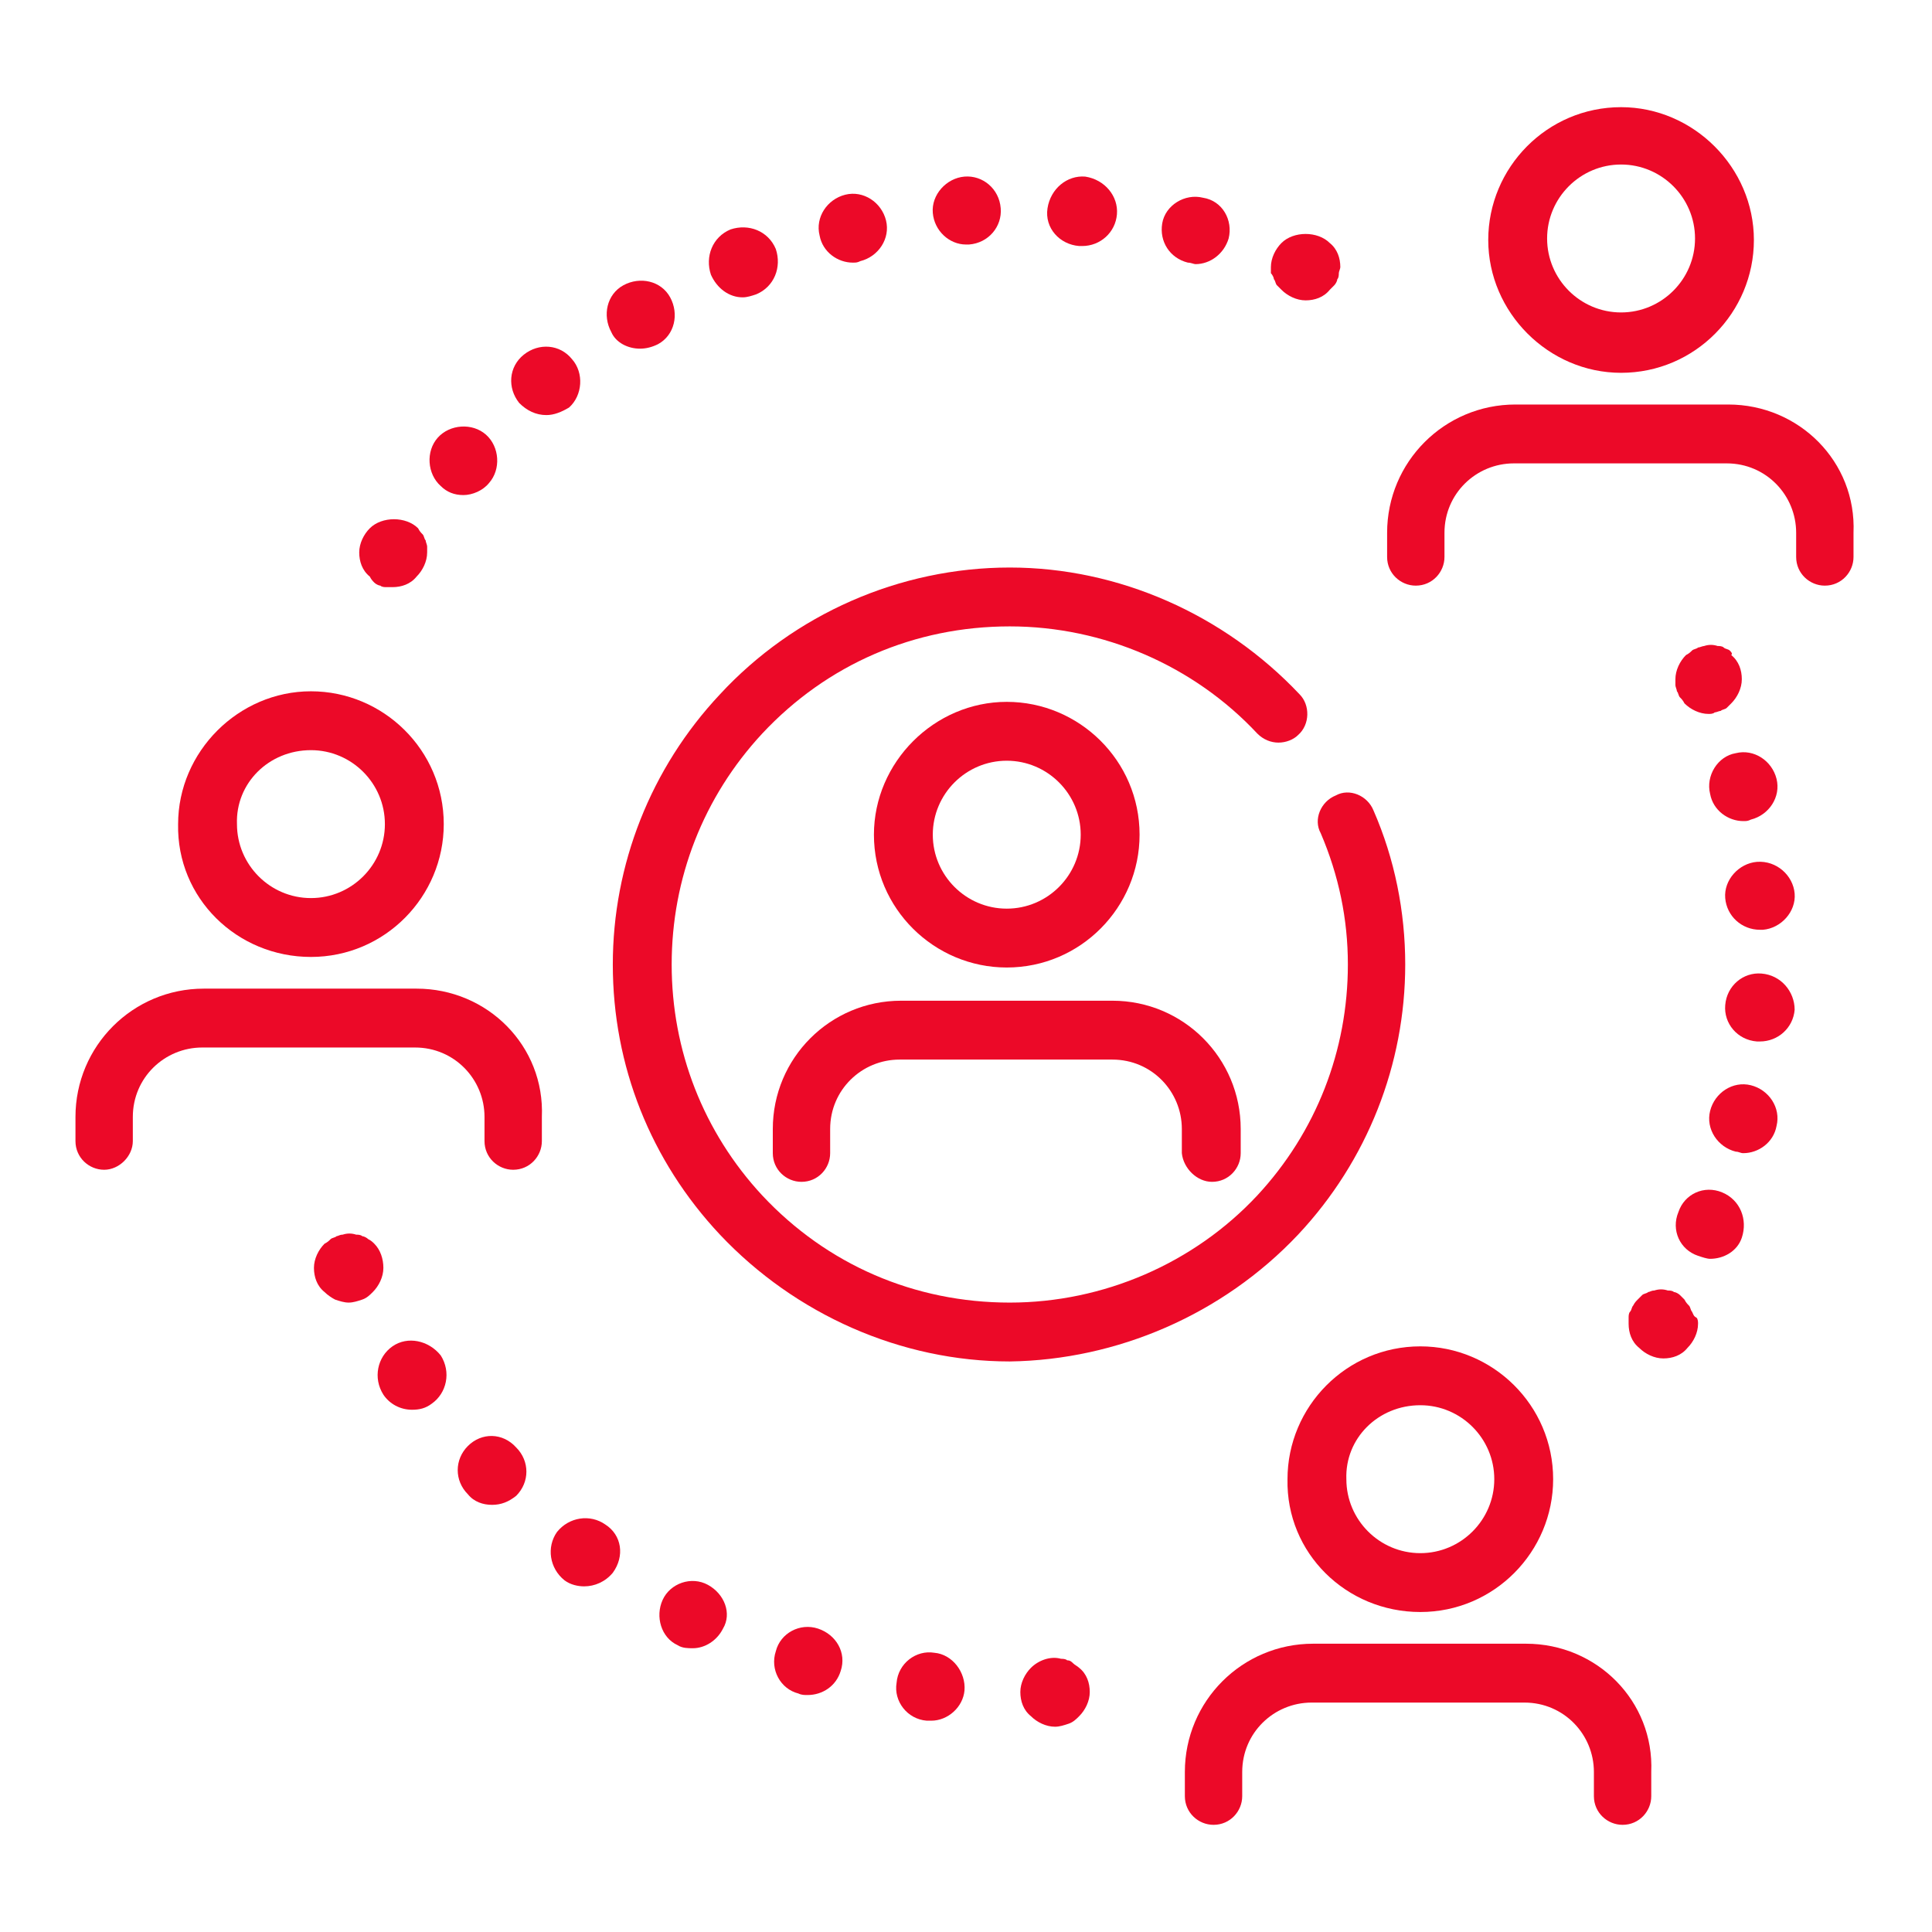 <?xml version="1.0" encoding="utf-8"?>
<!-- Generator: Adobe Illustrator 24.3.0, SVG Export Plug-In . SVG Version: 6.00 Build 0)  -->
<svg version="1.1" fill="#EC0928" xmlns="http://www.w3.org/2000/svg" xmlns:xlink="http://www.w3.org/1999/xlink" x="0px" y="0px"
	 viewBox="0 0 128 128" style="enable-background:new 0 0 128 128;" xml:space="preserve">
<style type="text/css">
	.st0{display:none;}
	.st1{display:inline;opacity:0.1;}
</style>
<g id="Layer_1" class="st0">
	<path class="st1" d="M118.6,111.6c4.2-1.2,7.4-5,7.4-9.6V26c0-4.6-3.1-8.5-7.4-9.6c-0.5-1.7-1.3-3.1-2.5-4.3l11.9-11.9l-0.2-0.2
		L116,11.9c-1.2-1.2-2.7-2-4.3-2.5c-1.2-4.2-5-7.4-9.6-7.4H26c-4.6,0-8.5,3.1-9.6,7.4c-1.7,0.5-3.1,1.3-4.3,2.5L0.1-0.1l-0.2,0.2
		L11.9,12c-1.2,1.2-2,2.7-2.5,4.3C5.1,17.5,2,21.4,2,26v76c0,4.6,3.1,8.5,7.4,9.6c0.5,1.7,1.3,3.1,2.5,4.3l-11.9,11.9l0.2,0.2
		L12,116.1c1.2,1.2,2.7,2,4.3,2.5c1.2,4.2,5,7.4,9.6,7.4h76c4.6,0,8.5-3.1,9.6-7.4c1.7-0.5,3.1-1.3,4.3-2.5l11.9,11.9l0.2-0.2
		L116.1,116C117.3,114.8,118.2,113.3,118.6,111.6z M118.4,111.4c-0.8,0.2-1.6,0.3-2.4,0.3h-4v-8.5c2.6-3.1,4.8-6.5,6.8-10.1V109
		C118.8,109.8,118.6,110.7,118.4,111.4z M112,102.8V25.2c2.6,3.2,4.8,6.6,6.8,10.3v57C116.8,96.2,114.6,99.6,112,102.8z M125.8,102
		c0,4.4-3,8.2-7,9.4c0.2-0.8,0.3-1.5,0.3-2.4V92.6c3.7-7,6-14.9,6.8-23.2V102z M119,92V36c4.3,8.4,6.8,17.9,6.8,28
		S123.3,83.6,119,92z M125.8,26v32.6c-0.7-8.3-3.1-16.1-6.8-23.2V19c0-0.8-0.1-1.6-0.3-2.4C122.8,17.8,125.8,21.6,125.8,26z
		 M118.8,19v15.9c-1.9-3.6-4.2-7-6.8-10.1v-8.5h4c0.8,0,1.7,0.1,2.4,0.3C118.6,17.3,118.8,18.2,118.8,19z M118.4,16.3
		c-0.8-0.2-1.5-0.3-2.4-0.3h-3.8l3.8-3.8C117.1,13.3,117.9,14.7,118.4,16.3z M115.8,12l-3.8,3.8V12c0-0.8-0.1-1.6-0.3-2.4
		C113.3,10.1,114.7,10.9,115.8,12z M111.8,12v4h-8.5c-3.1-2.6-6.5-4.8-10.1-6.8H109c0.8,0,1.7,0.1,2.4,0.3
		C111.6,10.3,111.8,11.2,111.8,12z M24.9,111.8c-1.5-1.3-3-2.6-4.4-4L64,64.2l43.5,43.5c-1.4,1.4-2.9,2.8-4.4,4H24.9z M102.8,112
		c-3.2,2.6-6.6,4.8-10.3,6.8h-57c-3.7-1.9-7.1-4.2-10.3-6.8H102.8z M103.1,16.2c1.5,1.3,3,2.6,4.4,4L64,63.8L20.5,20.3
		c1.4-1.4,2.9-2.8,4.4-4H103.1z M25.2,16c3.2-2.6,6.6-4.8,10.3-6.8h57c3.7,1.9,7.1,4.2,10.3,6.8H25.2z M103.5,16.2h8l-3.8,3.8
		C106.4,18.7,105,17.5,103.5,16.2z M20.3,20.1l-3.8-3.8h8C23,17.5,21.6,18.7,20.3,20.1z M20.1,20.3c-1.3,1.3-2.6,2.7-3.8,4.2v-8
		L20.1,20.3z M20.3,20.5L63.8,64l-43.5,43.5c-1.4-1.4-2.8-2.9-4-4.4V24.9C17.5,23.3,18.9,21.9,20.3,20.5z M20.1,107.7l-3.8,3.8v-8
		C17.5,105,18.7,106.4,20.1,107.7z M20.3,107.9c1.3,1.3,2.7,2.6,4.2,3.8h-8L20.3,107.9z M107.7,107.9l3.8,3.8h-8
		C105,110.5,106.4,109.3,107.7,107.9z M107.9,107.7c1.3-1.3,2.6-2.7,3.8-4.2v8L107.9,107.7z M107.7,107.5L64.2,64l43.5-43.5
		c1.4,1.4,2.8,2.9,4,4.4v78.2C110.5,104.7,109.1,106.1,107.7,107.5z M107.9,20.3l3.8-3.8v8C110.5,23,109.3,21.6,107.9,20.3z
		 M102,2.2c4.4,0,8.2,3,9.4,7C110.6,9.1,109.8,9,109,9H92.6c-7-3.7-14.9-6-23.2-6.8H102z M92,9H36c8.4-4.3,17.9-6.8,28-6.8
		S83.6,4.7,92,9z M26,2.2h32.6C50.3,3,42.4,5.3,35.4,9H19c-0.8,0-1.6,0.1-2.4,0.3C17.8,5.2,21.6,2.2,26,2.2z M16.6,9.6
		c0.8-0.2,1.6-0.3,2.4-0.3h15.9c-3.6,1.9-7,4.2-10.1,6.8h-8.5v-4C16.2,11.2,16.4,10.3,16.6,9.6z M16.3,9.6C16.1,10.4,16,11.2,16,12
		v3.8L12.2,12C13.3,10.9,14.7,10.1,16.3,9.6z M12,12.2l3.8,3.8H12c-0.8,0-1.6,0.1-2.4,0.3C10.1,14.7,10.9,13.3,12,12.2z M9.6,16.6
		c0.8-0.2,1.6-0.3,2.4-0.3h4v8.5c-2.6,3.1-4.8,6.5-6.8,10.1V19C9.2,18.2,9.4,17.3,9.6,16.6z M16,25.2v77.6
		c-2.6-3.2-4.8-6.6-6.8-10.3v-57C11.2,31.8,13.4,28.4,16,25.2z M2.2,26c0-4.4,3-8.2,7-9.4C9.1,17.4,9,18.2,9,19v16.4
		c-3.7,7-6,14.9-6.8,23.2V26z M9,36v56c-4.3-8.4-6.8-17.9-6.8-28S4.7,44.4,9,36z M2.2,102V69.4C3,77.7,5.3,85.6,9,92.6V109
		c0,0.8,0.1,1.6,0.3,2.4C5.2,110.2,2.2,106.4,2.2,102z M9.2,109V93.1c1.9,3.6,4.2,7,6.8,10.1v8.5h-4c-0.8,0-1.7-0.1-2.4-0.3
		C9.4,110.7,9.2,109.8,9.2,109z M12,115.8c-1.1-1.1-1.9-2.5-2.4-4.1c0.8,0.2,1.5,0.3,2.4,0.3h3.8L12,115.8z M12.2,116l3.8-3.8v3.8
		c0,0.8,0.1,1.6,0.3,2.4C14.7,117.9,13.3,117.1,12.2,116z M16.2,116v-4h8.5c3.1,2.6,6.5,4.8,10.1,6.8H19c-0.8,0-1.7-0.1-2.4-0.3
		C16.4,117.7,16.2,116.8,16.2,116z M26,125.8c-4.4,0-8.2-3-9.4-7c0.8,0.2,1.5,0.3,2.4,0.3h16.4c7,3.7,14.9,6,23.2,6.8H26z M36,119
		h56c-8.4,4.3-17.9,6.8-28,6.8S44.4,123.3,36,119z M102,125.8H69.4c8.3-0.7,16.1-3.1,23.2-6.8H109c0.8,0,1.6-0.1,2.4-0.3
		C110.2,122.8,106.4,125.8,102,125.8z M111.4,118.4c-0.8,0.2-1.6,0.3-2.4,0.3H93.1c3.6-1.9,7-4.2,10.1-6.8h8.5v4
		C111.8,116.8,111.6,117.7,111.4,118.4z M111.7,118.4c0.2-0.8,0.3-1.5,0.3-2.4v-3.8l3.8,3.8C114.7,117.1,113.3,117.9,111.7,118.4z
		 M112.2,112h3.8c0.8,0,1.6-0.1,2.4-0.3c-0.5,1.6-1.3,3-2.4,4.1L112.2,112z"/>
</g>
<g id="Layer_2">
	<g>
		<path d="M24.8,38.6c0.1,0.1,0.3,0.2,0.4,0.2c0.1,0.1,0.3,0.1,0.4,0.1c0.1,0,0.3,0,0.4,0c0.6,0,1.2-0.2,1.6-0.7
			c0.4-0.4,0.7-1,0.7-1.6c0-0.2,0-0.3,0-0.4c0-0.1-0.1-0.3-0.1-0.4c-0.1-0.1-0.1-0.3-0.2-0.4c-0.1-0.1-0.2-0.2-0.3-0.4
			c-0.8-0.8-2.4-0.8-3.2,0c-0.4,0.4-0.7,1-0.7,1.6c0,0.6,0.2,1.2,0.7,1.6C24.6,38.4,24.7,38.5,24.8,38.6z"/>
		<path d="M30.7,32.8c0.6,0,1.3-0.3,1.7-0.8c0.8-0.9,0.7-2.4-0.2-3.2c-0.9-0.8-2.4-0.7-3.2,0.2c-0.8,0.9-0.7,2.4,0.2,3.2
			C29.6,32.6,30.1,32.8,30.7,32.8z"/>
		<path d="M37.9,23.8c-0.8-1-2.2-1.1-3.2-0.3c-1,0.8-1.1,2.2-0.3,3.2c0.5,0.5,1.1,0.8,1.8,0.8c0.5,0,1-0.2,1.5-0.5
			C38.6,26.2,38.7,24.7,37.9,23.8z"/>
		<path d="M56.5,17.4c0.2,0,0.3,0,0.5-0.1c1.2-0.3,2-1.5,1.7-2.7c-0.3-1.2-1.5-2-2.7-1.7c-1.2,0.3-2,1.5-1.7,2.7
			C54.5,16.7,55.5,17.4,56.5,17.4z"/>
		<path d="M64,16.2c0.1,0,0.1,0,0.2,0c1.3-0.1,2.2-1.2,2.1-2.4c-0.1-1.3-1.2-2.2-2.4-2.1c-1.2,0.1-2.2,1.2-2.1,2.4
			C61.9,15.3,62.9,16.2,64,16.2z"/>
		<path d="M42.4,23.1c0.4,0,0.8-0.1,1.2-0.3c1.1-0.6,1.4-2,0.8-3.1c-0.6-1.1-2-1.4-3.1-0.8c-1.1,0.6-1.4,2-0.8,3.1
			C40.8,22.7,41.6,23.1,42.4,23.1z"/>
		<path d="M71.5,16.3c0.1,0,0.1,0,0.2,0c1.2,0,2.2-0.9,2.3-2.1c0.1-1.2-0.8-2.3-2.1-2.5c-1.2-0.1-2.3,0.8-2.5,2.1
			S70.2,16.2,71.5,16.3z"/>
		<path d="M49.2,19.7c0.3,0,0.6-0.1,0.9-0.2c1.2-0.5,1.7-1.8,1.3-3c-0.5-1.2-1.8-1.7-3-1.3c-1.2,0.5-1.7,1.8-1.3,3
			C47.5,19.1,48.3,19.7,49.2,19.7z"/>
		<path d="M78.7,17.4L78.7,17.4c0.2,0,0.4,0.1,0.5,0.1c1,0,1.9-0.7,2.2-1.7c0.3-1.2-0.4-2.5-1.7-2.7c-1.2-0.3-2.5,0.5-2.7,1.7
			S77.5,17.1,78.7,17.4z"/>
		<path d="M84.4,18.5c0.1,0.1,0.1,0.3,0.2,0.4c0.1,0.1,0.2,0.2,0.3,0.3c0.4,0.4,1,0.7,1.6,0.7c0.6,0,1.2-0.2,1.6-0.7
			c0.1-0.1,0.2-0.2,0.3-0.3c0.1-0.1,0.2-0.3,0.2-0.4c0.1-0.1,0.1-0.3,0.1-0.4c0-0.1,0.1-0.3,0.1-0.4c0-0.6-0.2-1.2-0.7-1.6
			c-0.8-0.8-2.4-0.8-3.2,0c-0.4,0.4-0.7,1-0.7,1.6c0,0.1,0,0.3,0,0.4C84.3,18.2,84.4,18.4,84.4,18.5z"/>
		<path d="M71.1,110.2c-0.1-0.1-0.2-0.2-0.4-0.2c-0.1-0.1-0.3-0.1-0.4-0.1c-0.7-0.2-1.5,0.1-2,0.6c-0.4,0.4-0.7,1-0.7,1.6
			c0,0.6,0.2,1.2,0.7,1.6c0.4,0.4,1,0.7,1.6,0.7c0.3,0,0.6-0.1,0.9-0.2c0.3-0.1,0.5-0.3,0.7-0.5c0.4-0.4,0.7-1,0.7-1.6
			c0-0.6-0.2-1.2-0.7-1.6C71.4,110.4,71.2,110.3,71.1,110.2z"/>
		<path d="M46.9,105c-1.1-0.6-2.5-0.1-3,1c-0.5,1.1-0.1,2.5,1,3c0.3,0.2,0.7,0.2,1,0.2c0.8,0,1.6-0.5,2-1.3
			C48.5,106.9,48,105.6,46.9,105z"/>
		<path d="M40.1,101c-1-0.7-2.4-0.5-3.2,0.5c-0.7,1-0.5,2.4,0.5,3.2c0.4,0.3,0.9,0.4,1.3,0.4c0.7,0,1.4-0.3,1.9-0.9
			C41.4,103.1,41.2,101.7,40.1,101z"/>
		<path d="M26,89.2c-1,0.7-1.3,2.1-0.6,3.2c0.4,0.6,1.1,1,1.9,1c0.5,0,0.9-0.1,1.3-0.4c1-0.7,1.3-2.1,0.6-3.2
			C28.4,88.8,27,88.5,26,89.2z"/>
		<path d="M31,95.8c-0.9,0.9-0.9,2.3,0,3.2c0.4,0.5,1,0.7,1.6,0.7c0.6,0,1.1-0.2,1.6-0.6c0.9-0.9,0.9-2.3,0-3.2
			C33.3,94.9,31.9,94.9,31,95.8z"/>
		<path d="M54.2,107.9c-1.2-0.4-2.5,0.3-2.8,1.5c-0.4,1.2,0.3,2.5,1.5,2.8c0.2,0.1,0.4,0.1,0.6,0.1c1,0,1.9-0.6,2.2-1.6
			C56.1,109.5,55.4,108.3,54.2,107.9z"/>
		<path d="M61.9,109.5c-1.2-0.2-2.4,0.7-2.5,2c-0.2,1.2,0.7,2.4,2,2.5c0,0,0,0,0,0c0.1,0,0.2,0,0.3,0c1.1,0,2.1-0.9,2.2-2
			C64,110.8,63.1,109.6,61.9,109.5z"/>
		<path d="M24.8,82.4c-0.1-0.1-0.2-0.2-0.4-0.3c-0.1-0.1-0.3-0.2-0.4-0.2c-0.1-0.1-0.3-0.1-0.4-0.1c-0.3-0.1-0.6-0.1-0.9,0
			c-0.2,0-0.3,0.1-0.4,0.1c-0.1,0.1-0.3,0.1-0.4,0.2c-0.1,0.1-0.2,0.2-0.4,0.3c-0.4,0.4-0.7,1-0.7,1.6c0,0.6,0.2,1.2,0.7,1.6
			c0.2,0.2,0.5,0.4,0.7,0.5c0.3,0.1,0.6,0.2,0.9,0.2c0.3,0,0.6-0.1,0.9-0.2c0.3-0.1,0.5-0.3,0.7-0.5c0.4-0.4,0.7-1,0.7-1.6
			C25.4,83.4,25.2,82.8,24.8,82.4z"/>
		<path d="M114.6,43.1c-0.1-0.1-0.3-0.1-0.4-0.2c-0.1-0.1-0.3-0.1-0.4-0.1c-0.3-0.1-0.6-0.1-0.9,0c-0.1,0-0.3,0.1-0.4,0.1
			c-0.1,0.1-0.3,0.1-0.4,0.2c-0.1,0.1-0.2,0.2-0.4,0.3c-0.4,0.4-0.7,1-0.7,1.6c0,0.1,0,0.3,0,0.4c0,0.1,0.1,0.3,0.1,0.4
			c0.1,0.1,0.1,0.3,0.2,0.4c0.1,0.1,0.2,0.2,0.3,0.4c0.4,0.4,1,0.7,1.6,0.7c0.1,0,0.3,0,0.4-0.1c0.1,0,0.3-0.1,0.4-0.1
			c0.1-0.1,0.3-0.1,0.4-0.2c0.1-0.1,0.2-0.2,0.3-0.3c0.4-0.4,0.7-1,0.7-1.6c0-0.6-0.2-1.2-0.7-1.6C114.8,43.3,114.7,43.2,114.6,43.1
			z"/>
		<path d="M116.7,64.5c-1.2-0.1-2.3,0.8-2.4,2.1c-0.1,1.2,0.8,2.3,2.1,2.4c0.1,0,0.1,0,0.2,0c1.2,0,2.2-0.9,2.3-2.1
			C118.9,65.7,118,64.6,116.7,64.5z"/>
		<path d="M116,71.9c-1.2-0.3-2.4,0.5-2.7,1.7c-0.3,1.2,0.5,2.4,1.7,2.7c0.2,0,0.3,0.1,0.5,0.1c1,0,2-0.7,2.2-1.8
			C118,73.4,117.2,72.2,116,71.9z"/>
		<path d="M113.3,52.6c0.2,1.1,1.2,1.8,2.2,1.8c0.2,0,0.3,0,0.5-0.1c1.2-0.3,2-1.5,1.7-2.7c-0.3-1.2-1.5-2-2.7-1.7
			C113.8,50.1,113,51.4,113.3,52.6z"/>
		<path d="M116.4,57.1c-1.2,0.1-2.2,1.2-2.1,2.4c0.1,1.2,1.1,2.1,2.3,2.1c0.1,0,0.1,0,0.2,0c1.2-0.1,2.2-1.2,2.1-2.4c0,0,0,0,0,0
			C118.8,58,117.7,57,116.4,57.1z"/>
		<path d="M114.1,79c-1.2-0.5-2.5,0.1-2.9,1.3c-0.5,1.2,0.1,2.5,1.3,2.9c0.3,0.1,0.6,0.2,0.8,0.2c0.9,0,1.8-0.5,2.1-1.4
			C115.8,80.8,115.3,79.5,114.1,79z"/>
		<path d="M112.1,86.9c-0.1-0.1-0.1-0.3-0.2-0.4c-0.1-0.1-0.2-0.2-0.3-0.4c-0.1-0.1-0.2-0.2-0.3-0.3c-0.1-0.1-0.3-0.2-0.4-0.2
			c-0.1-0.1-0.3-0.1-0.4-0.1c-0.3-0.1-0.6-0.1-0.9,0c-0.2,0-0.3,0.1-0.4,0.1c-0.1,0.1-0.3,0.1-0.4,0.2c-0.1,0.1-0.2,0.2-0.3,0.3
			c-0.1,0.1-0.2,0.2-0.3,0.4c-0.1,0.1-0.1,0.3-0.2,0.4c-0.1,0.1-0.1,0.3-0.1,0.4c0,0.1,0,0.3,0,0.4c0,0.6,0.2,1.2,0.7,1.6
			c0.4,0.4,1,0.7,1.6,0.7c0.6,0,1.2-0.2,1.6-0.7c0.4-0.4,0.7-1,0.7-1.6c0-0.1,0-0.3-0.1-0.4C112.2,87.2,112.2,87.1,112.1,86.9z"/>
		<path d="M27.6,65.5H13.5C8.8,65.5,5,69.3,5,74v1.6c0,1.1,0.9,1.9,1.9,1.9s1.9-0.9,1.9-1.9V74c0-2.6,2.1-4.6,4.6-4.6h14.1
			c2.6,0,4.6,2.1,4.6,4.6v1.6c0,1.1,0.9,1.9,1.9,1.9c1.1,0,1.9-0.9,1.9-1.9V74C36.1,69.3,32.3,65.5,27.6,65.5z"/>
		<path d="M20.6,63.4c4.9,0,8.8-4,8.8-8.8c0-4.9-4-8.8-8.8-8.8s-8.8,4-8.8,8.8C11.7,59.5,15.7,63.4,20.6,63.4z M20.6,49.7
			c2.7,0,4.9,2.2,4.9,4.9c0,2.7-2.2,4.9-4.9,4.9c-2.7,0-4.9-2.2-4.9-4.9C15.6,51.9,17.8,49.7,20.6,49.7z"/>
		<path d="M114.5,26.8h-14.1c-4.7,0-8.5,3.8-8.5,8.5v1.6c0,1.1,0.9,1.9,1.9,1.9c1.1,0,1.9-0.9,1.9-1.9v-1.6c0-2.6,2.1-4.6,4.6-4.6
			h14.1c2.6,0,4.6,2.1,4.6,4.6v1.6c0,1.1,0.9,1.9,1.9,1.9c1.1,0,1.9-0.9,1.9-1.9v-1.6C123,30.6,119.2,26.8,114.5,26.8z"/>
		<path d="M107.4,24.7c4.9,0,8.8-4,8.8-8.8s-4-8.8-8.8-8.8c-4.9,0-8.8,4-8.8,8.8S102.6,24.7,107.4,24.7z M107.4,10.9
			c2.7,0,4.9,2.2,4.9,4.9c0,2.7-2.2,4.9-4.9,4.9c-2.7,0-4.9-2.2-4.9-4.9C102.5,13.1,104.7,10.9,107.4,10.9z"/>
		<path d="M80.3,78.3c1.1,0,1.9-0.9,1.9-1.9v-1.6c0-4.7-3.8-8.5-8.5-8.5H59.7c-4.7,0-8.5,3.8-8.5,8.5v1.6c0,1.1,0.9,1.9,1.9,1.9
			c1.1,0,1.9-0.9,1.9-1.9v-1.6c0-2.6,2.1-4.6,4.6-4.6h14.1c2.6,0,4.6,2.1,4.6,4.6v1.6C78.4,77.4,79.3,78.3,80.3,78.3z"/>
		<path d="M66.7,64.1c4.9,0,8.8-4,8.8-8.8c0-4.9-4-8.8-8.8-8.8s-8.8,4-8.8,8.8C57.9,60.2,61.9,64.1,66.7,64.1z M66.7,50.4
			c2.7,0,4.9,2.2,4.9,4.9c0,2.7-2.2,4.9-4.9,4.9c-2.7,0-4.9-2.2-4.9-4.9C61.8,52.6,64,50.4,66.7,50.4z"/>
		<path d="M101.1,108.9H87c-4.7,0-8.5,3.8-8.5,8.5v1.6c0,1.1,0.9,1.9,1.9,1.9c1.1,0,1.9-0.9,1.9-1.9v-1.6c0-2.6,2.1-4.6,4.6-4.6
			h14.1c2.6,0,4.6,2.1,4.6,4.6v1.6c0,1.1,0.9,1.9,1.9,1.9c1.1,0,1.9-0.9,1.9-1.9v-1.6C109.6,112.7,105.8,108.9,101.1,108.9z"/>
		<path d="M94.1,106.8c4.9,0,8.8-4,8.8-8.8c0-4.9-4-8.8-8.8-8.8c-4.9,0-8.8,4-8.8,8.8C85.2,102.9,89.2,106.8,94.1,106.8z M94.1,93.1
			c2.7,0,4.9,2.2,4.9,4.9c0,2.7-2.2,4.9-4.9,4.9c-2.7,0-4.9-2.2-4.9-4.9C89.1,95.3,91.3,93.1,94.1,93.1z"/>
		<path d="M86,81.8c4.6-4.9,7.1-11.3,7.1-17.9c0-3.5-0.7-7-2.1-10.2c-0.4-1-1.6-1.5-2.5-1c-1,0.4-1.5,1.6-1,2.5
			c1.2,2.8,1.8,5.7,1.8,8.7c0,5.7-2.1,11.1-6,15.3c0,0,0,0,0,0c-4.2,4.5-10.2,7.1-16.4,7.1c-6.3,0-12.1-2.5-16.4-7.1
			c-3.9-4.2-6-9.6-6-15.3c0-5.7,2.1-11.1,6-15.3c4.3-4.6,10.1-7.1,16.4-7.1c6.2,0,12.2,2.6,16.4,7.1c0.4,0.4,0.9,0.6,1.4,0.6
			c0.5,0,1-0.2,1.3-0.5c0.8-0.7,0.8-2,0.1-2.7c-5-5.3-12-8.4-19.2-8.4c-7.3,0-14.3,3.1-19.2,8.4c-4.6,4.9-7.1,11.3-7.1,17.9
			c0,6.7,2.5,13,7.1,17.9c5,5.3,12,8.4,19.2,8.4C74,90.1,81,87.1,86,81.8C86,81.8,86,81.8,86,81.8z"/>
	</g>
</g>
</svg>
